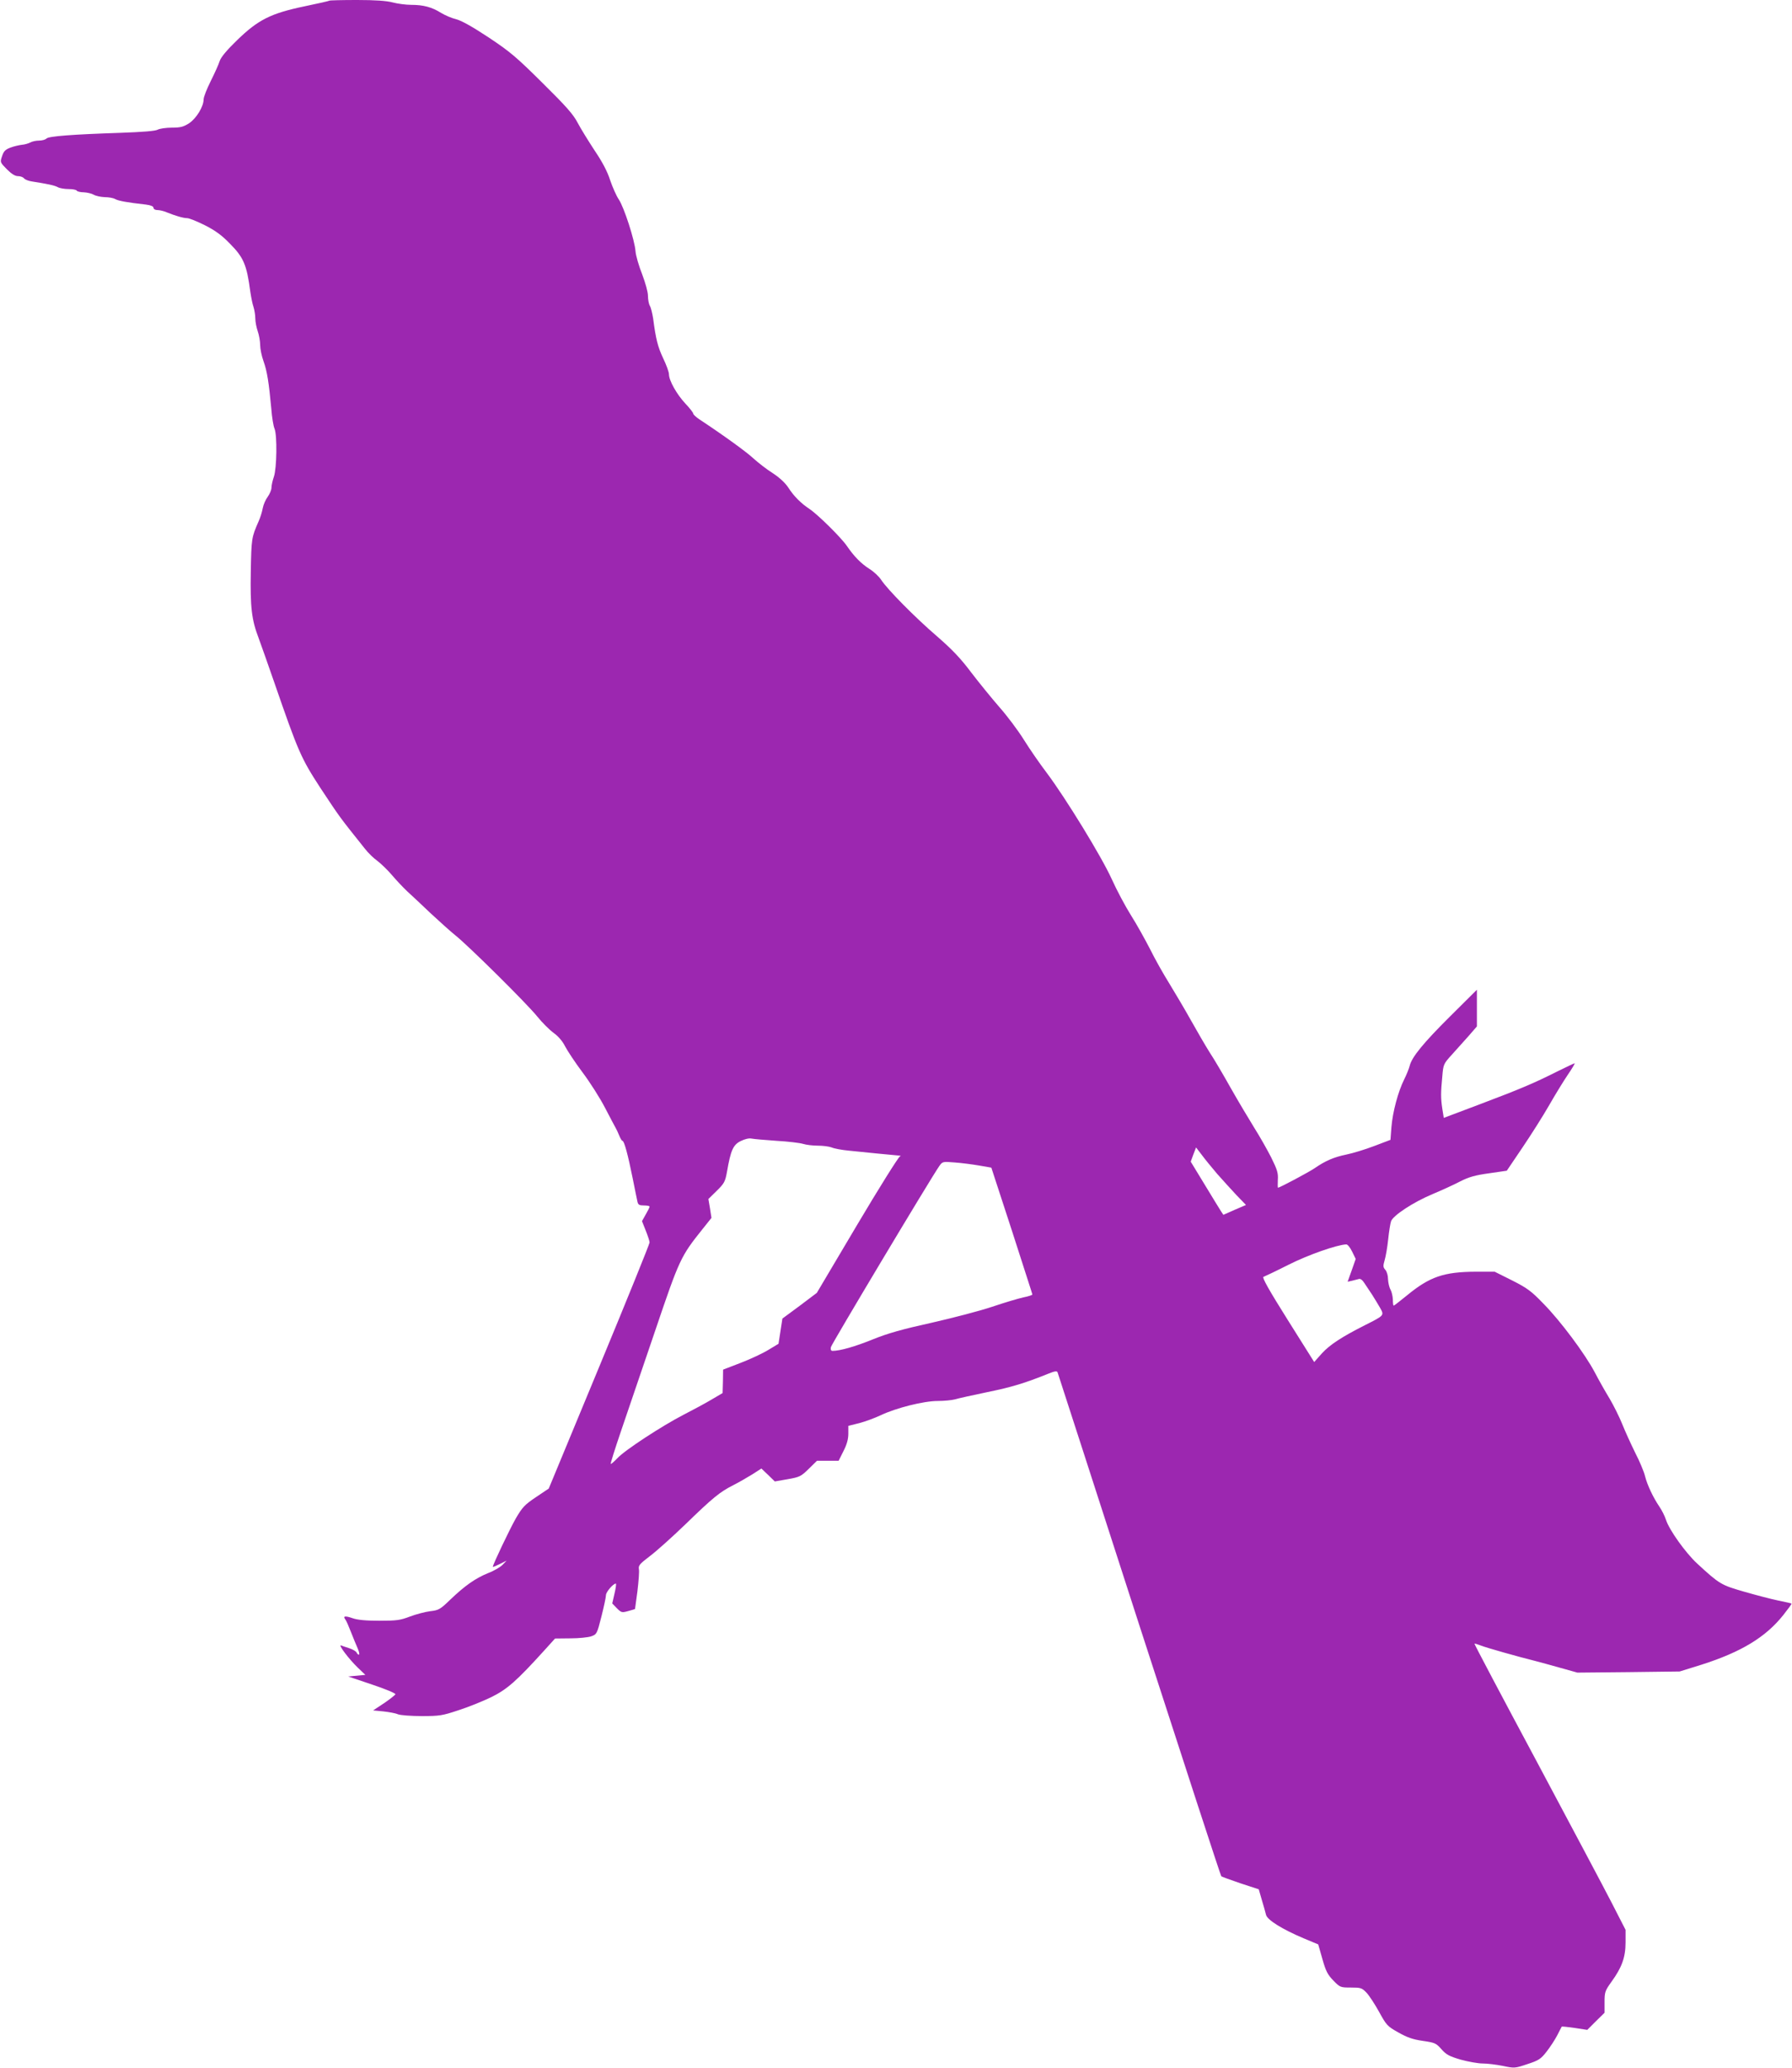 <?xml version="1.0" standalone="no"?>
<!DOCTYPE svg PUBLIC "-//W3C//DTD SVG 20010904//EN"
 "http://www.w3.org/TR/2001/REC-SVG-20010904/DTD/svg10.dtd">
<svg version="1.0" xmlns="http://www.w3.org/2000/svg"
 width="1109pt" height="1280pt" viewBox="0 0 1109 1280"
 preserveAspectRatio="xMidYMid meet">
<g transform="translate(0,1280) scale(0.1,-0.1)"
fill="#9c27b0" stroke="none">
<path d="M2039 12796 c-2 -2 -71 -18 -154 -35 -210 -44 -287 -83 -417 -209
-65 -63 -101 -106 -109 -131 -6 -20 -31 -75 -55 -123 -24 -48 -44 -99 -44
-113 0 -45 -45 -118 -90 -148 -35 -22 -53 -27 -107 -27 -35 0 -74 -6 -86 -12
-14 -9 -94 -15 -232 -20 -301 -10 -442 -21 -457 -35 -6 -7 -27 -13 -46 -13
-18 0 -43 -5 -55 -12 -12 -6 -35 -13 -52 -14 -16 -2 -48 -9 -69 -17 -32 -12
-43 -22 -53 -53 -13 -38 -13 -38 29 -81 29 -29 51 -43 69 -43 15 0 32 -6 38
-14 7 -8 28 -16 49 -19 95 -15 139 -24 159 -35 12 -7 42 -12 67 -12 25 0 48
-4 51 -10 3 -5 23 -10 43 -10 20 -1 48 -7 62 -15 14 -8 44 -14 68 -15 24 0 53
-5 65 -12 20 -11 73 -21 190 -34 31 -4 47 -11 47 -20 0 -8 10 -14 25 -14 13 0
39 -6 57 -14 52 -21 102 -36 126 -36 13 0 62 -20 110 -44 65 -33 105 -62 156
-115 84 -85 103 -130 125 -296 5 -33 13 -76 20 -95 6 -19 11 -51 11 -71 0 -20
7 -56 15 -79 8 -23 15 -61 15 -85 0 -23 9 -68 21 -101 22 -61 33 -132 48 -294
4 -52 13 -108 20 -123 17 -42 14 -245 -4 -297 -8 -23 -15 -54 -15 -68 0 -14
-11 -39 -23 -56 -13 -17 -27 -49 -31 -71 -4 -22 -15 -58 -25 -80 -45 -102 -45
-108 -49 -310 -4 -224 5 -300 49 -415 15 -41 59 -165 97 -275 149 -431 165
-467 286 -653 123 -186 116 -176 274 -374 20 -26 55 -60 78 -76 22 -17 63 -56
90 -88 27 -32 69 -76 93 -99 24 -22 90 -83 145 -136 56 -52 126 -115 156 -139
78 -62 442 -422 506 -502 29 -36 74 -81 100 -100 29 -21 55 -51 71 -83 14 -27
62 -100 107 -160 46 -61 109 -160 140 -220 32 -61 61 -117 66 -125 5 -8 15
-30 22 -47 7 -18 16 -33 20 -33 11 0 34 -86 63 -230 14 -69 27 -135 30 -147 4
-19 12 -23 40 -23 19 0 35 -3 35 -7 0 -5 -11 -27 -24 -49 l-23 -41 23 -58 c13
-32 24 -66 24 -74 0 -9 -140 -355 -312 -770 l-312 -753 -79 -53 c-70 -47 -84
-62 -125 -132 -37 -65 -142 -285 -142 -299 0 -3 19 5 43 17 l42 21 -24 -25
c-13 -14 -53 -38 -90 -52 -78 -32 -142 -76 -234 -164 -63 -61 -72 -66 -125
-72 -31 -4 -88 -19 -125 -33 -60 -23 -82 -26 -190 -26 -83 0 -136 5 -166 16
-46 16 -60 13 -44 -8 6 -7 21 -42 35 -78 14 -36 33 -82 42 -102 9 -21 12 -38
7 -38 -5 0 -11 6 -14 13 -3 7 -22 19 -43 26 -22 7 -45 15 -53 18 -22 9 48 -84
102 -136 l48 -46 -53 -5 -53 -5 148 -50 c81 -27 146 -54 144 -60 -2 -5 -33
-30 -70 -55 l-68 -45 63 -6 c35 -4 76 -11 91 -18 16 -6 82 -11 148 -11 109 0
127 3 226 36 60 19 151 56 203 81 99 49 156 99 330 291 l65 72 95 1 c52 0 111
6 130 13 33 12 35 15 62 122 15 60 28 119 28 132 0 20 44 71 61 72 4 0 0 -28
-8 -62 l-14 -61 29 -30 c27 -27 31 -28 70 -17 23 6 42 12 42 13 0 1 7 51 15
111 7 60 12 121 9 135 -4 23 5 33 68 81 40 30 138 118 218 195 172 167 215
202 298 244 34 17 87 48 118 67 l56 36 42 -40 41 -40 80 14 c74 13 82 17 130
64 l51 50 67 0 67 0 30 60 c21 41 30 74 30 107 l0 49 68 17 c38 10 97 32 133
49 95 45 265 88 352 88 40 0 88 5 107 10 19 6 110 26 201 45 152 31 230 55
377 114 39 16 54 18 57 8 2 -6 230 -709 505 -1562 276 -852 504 -1553 508
-1556 4 -4 58 -23 119 -44 l113 -37 19 -66 c11 -37 23 -78 26 -92 8 -32 100
-89 232 -145 l91 -38 26 -91 c21 -75 33 -97 68 -133 41 -42 44 -43 108 -43 62
0 68 -2 97 -32 17 -18 52 -72 78 -119 45 -82 51 -89 119 -127 55 -31 89 -43
151 -52 75 -11 82 -14 115 -51 30 -34 48 -44 119 -65 47 -13 109 -24 137 -24
29 0 85 -7 125 -15 71 -15 74 -15 151 11 71 23 84 32 119 77 22 28 52 74 66
101 14 28 27 52 28 54 2 2 38 -2 80 -8 l78 -12 53 53 54 53 0 66 c0 62 3 70
43 126 64 88 87 151 87 244 l0 77 -84 164 c-46 90 -258 488 -469 884 -212 396
-384 721 -382 723 1 2 20 -4 41 -12 36 -14 223 -67 339 -96 28 -7 96 -26 153
-42 l104 -29 316 3 317 4 135 42 c245 78 397 170 506 307 30 38 53 69 51 71
-1 2 -38 10 -82 19 -44 9 -139 34 -212 55 -142 41 -151 46 -291 175 -71 66
-172 207 -192 270 -7 22 -25 58 -40 80 -40 59 -75 134 -89 188 -6 27 -34 94
-62 148 -27 55 -63 134 -80 177 -17 42 -52 113 -78 157 -27 44 -68 117 -92
163 -59 112 -212 318 -318 425 -74 77 -100 96 -193 143 l-108 54 -117 0 c-198
-1 -285 -31 -425 -146 -43 -35 -80 -64 -83 -64 -3 0 -5 17 -5 38 -1 20 -7 48
-15 62 -8 14 -14 43 -15 64 0 22 -7 47 -17 58 -14 16 -14 24 -4 59 7 23 17 81
22 129 5 48 13 99 18 113 14 36 137 117 256 167 55 23 132 58 170 78 55 28 93
39 180 51 l110 16 98 145 c54 80 128 197 164 260 36 63 88 148 115 188 27 39
46 72 43 72 -3 0 -51 -23 -108 -51 -143 -72 -230 -109 -482 -204 l-220 -83 -9
56 c-10 66 -10 99 0 202 6 73 8 77 58 132 28 31 75 83 104 116 l52 60 0 113 0
114 -166 -165 c-166 -165 -237 -252 -250 -306 -4 -16 -19 -54 -34 -84 -38 -76
-71 -200 -79 -295 l-6 -79 -100 -38 c-55 -21 -133 -45 -173 -53 -77 -16 -129
-38 -197 -85 -37 -25 -215 -120 -226 -120 -2 0 -2 22 -1 48 3 42 -3 62 -41
139 -25 49 -72 132 -105 184 -32 52 -98 162 -145 245 -47 84 -106 184 -132
223 -25 40 -77 129 -116 199 -39 70 -100 172 -134 228 -35 56 -88 150 -118
211 -31 60 -83 154 -118 209 -34 54 -88 155 -119 224 -63 139 -285 501 -402
657 -41 54 -105 146 -141 204 -36 58 -105 150 -153 204 -47 54 -125 150 -174
214 -65 87 -119 143 -211 223 -135 116 -307 290 -346 350 -14 21 -46 51 -72
67 -53 34 -95 77 -139 141 -35 52 -181 196 -232 230 -53 35 -98 80 -131 132
-20 30 -53 61 -97 90 -37 23 -89 64 -117 89 -42 40 -187 145 -337 244 -21 14
-38 30 -38 36 0 5 -22 34 -49 62 -53 57 -101 142 -101 181 0 13 -16 58 -36 99
-33 71 -45 116 -62 247 -5 30 -13 65 -20 77 -7 12 -12 40 -12 63 0 23 -16 80
-36 133 -20 50 -39 115 -41 142 -5 69 -71 272 -103 320 -15 22 -39 76 -54 120
-17 54 -49 114 -97 185 -38 58 -85 134 -104 170 -27 52 -70 101 -217 246 -161
160 -201 194 -335 283 -100 66 -168 104 -200 112 -26 6 -68 24 -93 39 -57 36
-110 50 -185 50 -33 0 -85 7 -115 15 -38 10 -106 15 -221 15 -91 0 -168 -2
-170 -4z m2766 -7056 c72 -4 146 -13 165 -19 19 -6 60 -11 92 -11 31 0 69 -5
85 -11 15 -7 64 -16 108 -20 94 -10 269 -27 305 -30 14 -1 18 -3 9 -6 -8 -2
-128 -193 -265 -424 l-249 -420 -106 -80 -107 -79 -12 -78 -12 -78 -63 -38
c-34 -21 -111 -57 -171 -80 l-109 -42 -1 -73 -2 -72 -68 -40 c-38 -23 -117
-65 -175 -95 -130 -67 -362 -218 -408 -268 -19 -20 -38 -36 -41 -36 -4 0 25
91 63 203 38 111 132 389 210 617 152 449 159 464 295 634 l55 69 -9 58 -10
59 51 50 c47 46 53 57 64 118 23 133 38 167 84 190 26 13 52 19 67 16 14 -3
84 -9 155 -14z m2728 -205 c34 -38 87 -97 119 -131 l59 -61 -70 -30 -70 -31
-14 21 c-8 12 -53 86 -101 165 l-87 143 16 44 17 44 36 -47 c19 -26 62 -78 95
-117z m-1473 52 l75 -13 127 -389 c69 -215 127 -393 127 -396 1 -3 -25 -12
-56 -18 -32 -7 -119 -33 -193 -58 -74 -25 -243 -69 -375 -99 -181 -40 -270
-65 -364 -103 -108 -44 -202 -71 -249 -71 -9 0 -13 8 -10 23 4 19 616 1042
671 1121 20 28 21 28 96 22 42 -3 110 -12 151 -19z m2308 -533 l22 -45 -25
-71 -25 -70 27 6 c16 4 35 9 43 11 9 3 22 -7 32 -23 10 -15 31 -47 48 -72 16
-25 39 -63 51 -84 26 -47 27 -46 -96 -108 -142 -72 -214 -119 -264 -173 l-48
-54 -164 261 c-115 183 -160 263 -150 266 8 3 78 36 155 75 123 62 298 123
357 126 8 1 24 -18 37 -45z"/>
</g>
</svg>
